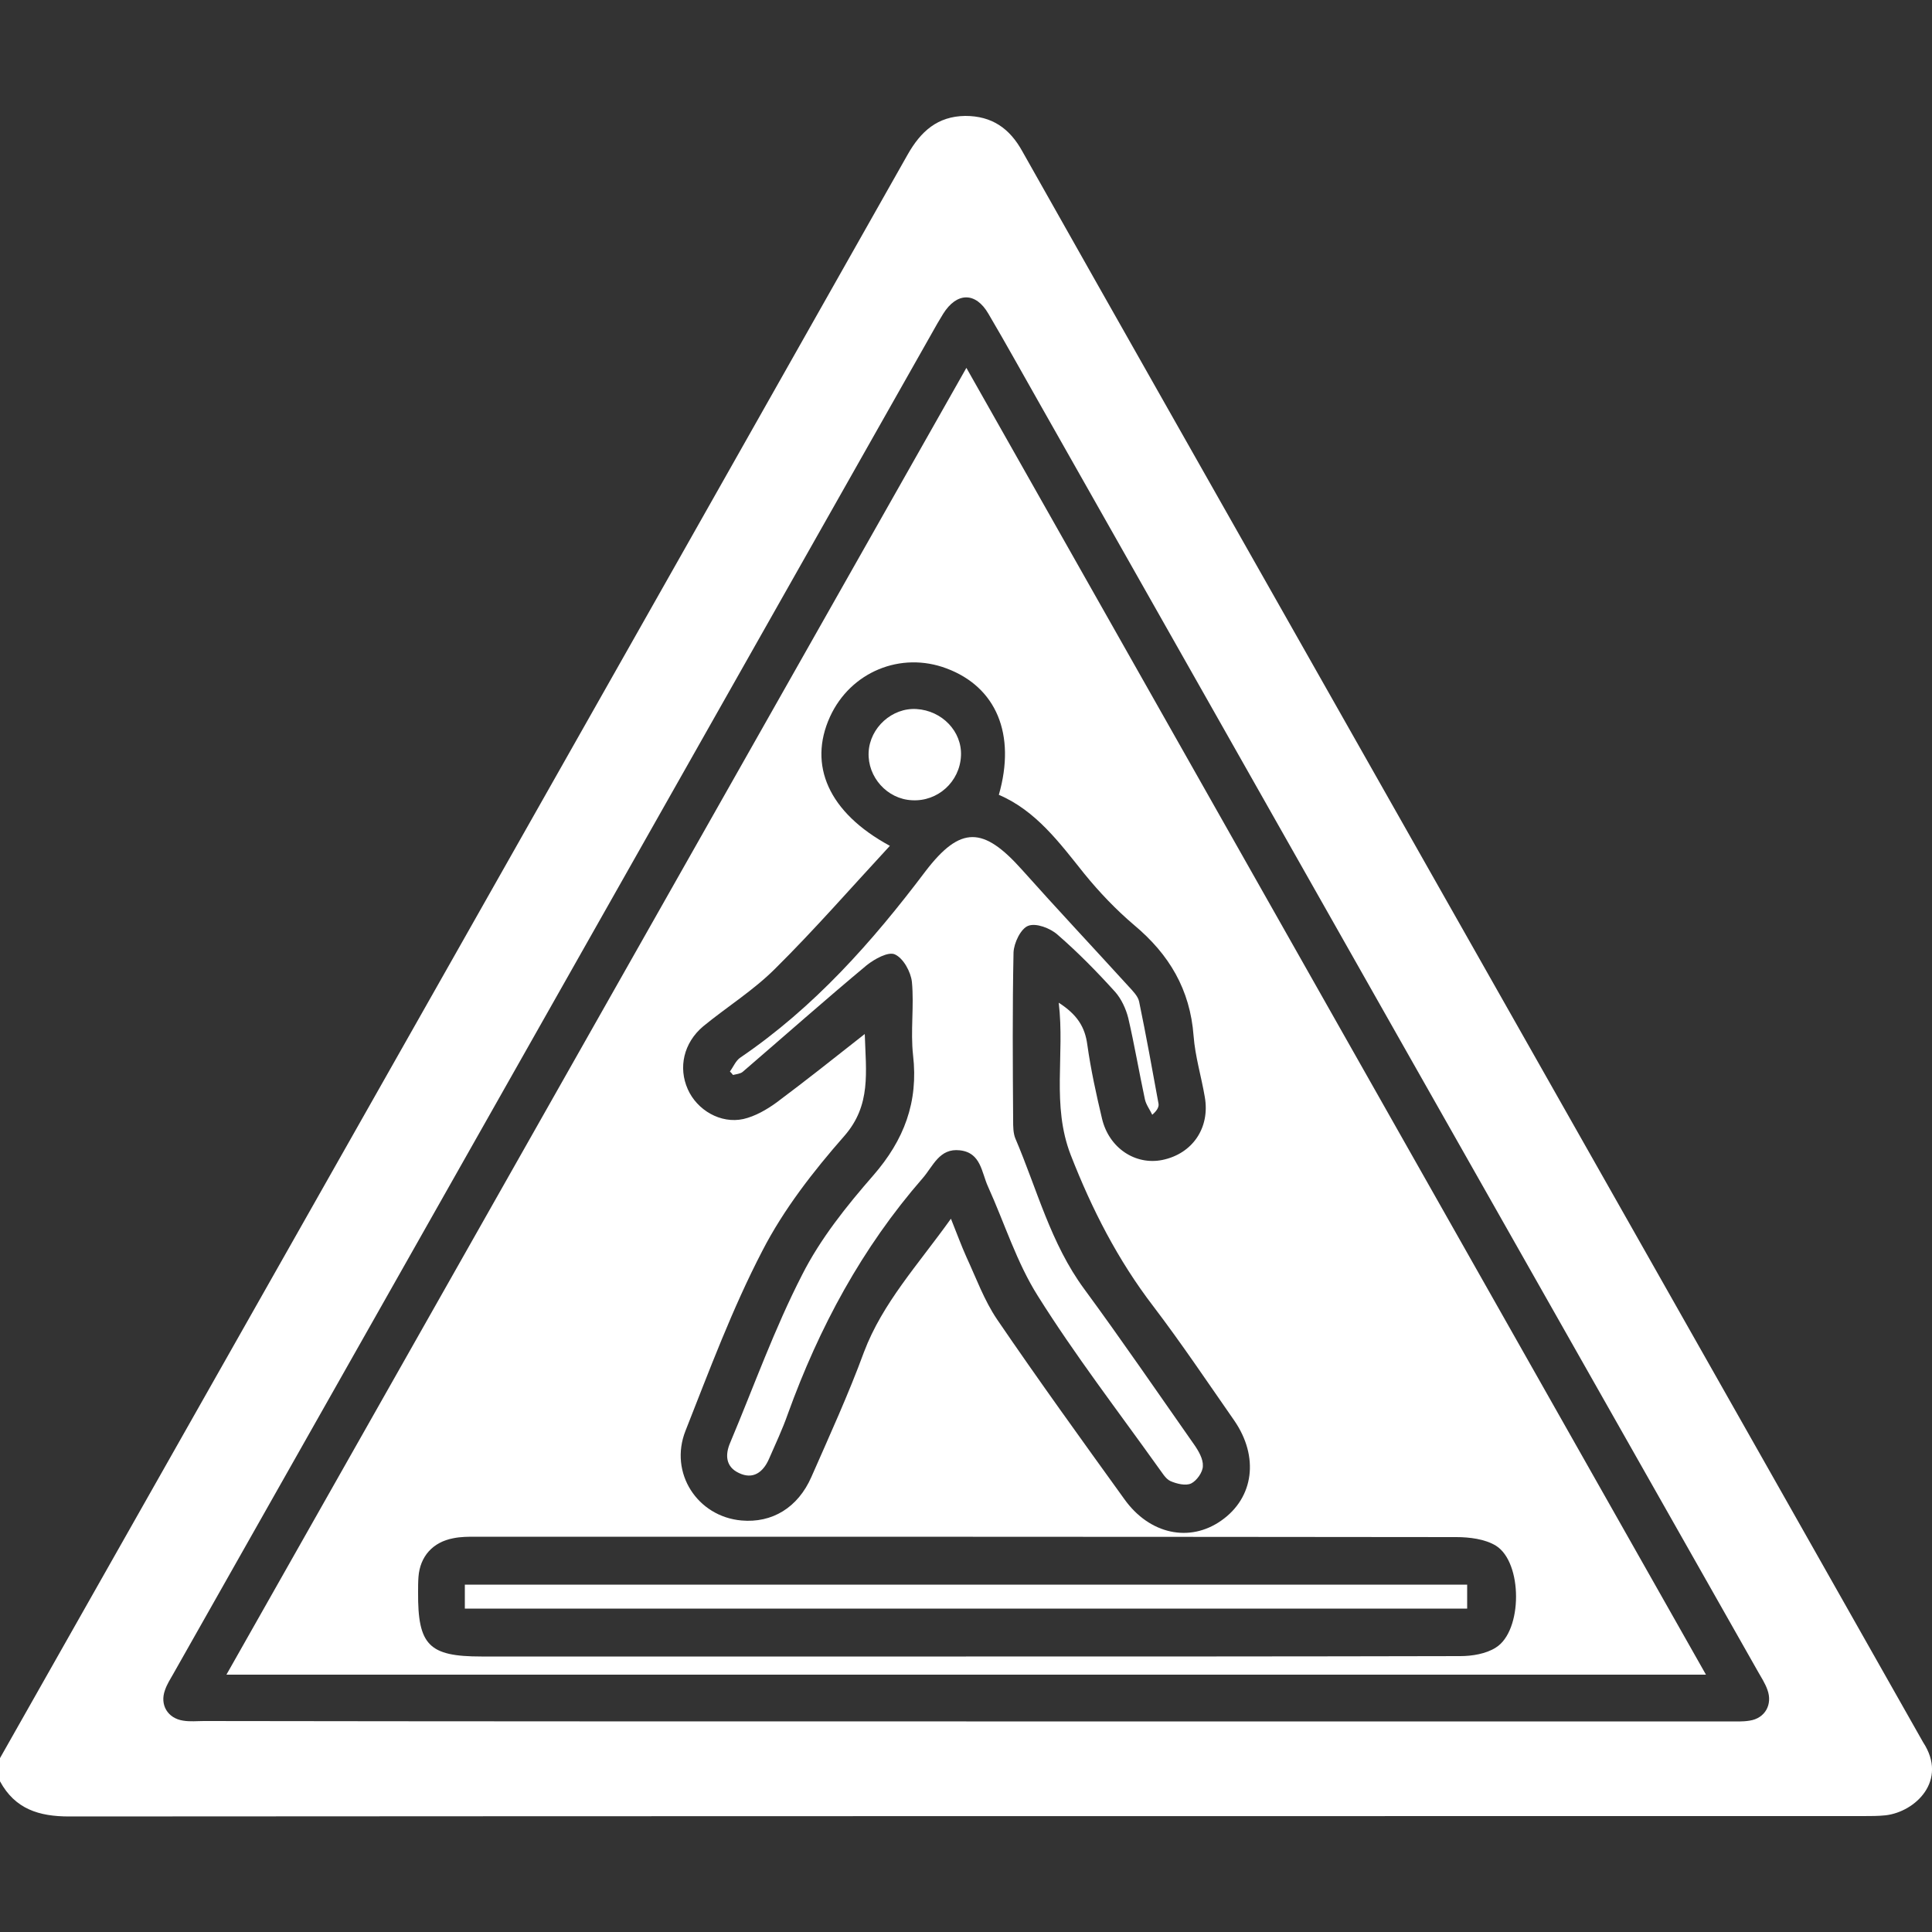 <svg xmlns="http://www.w3.org/2000/svg" xmlns:xlink="http://www.w3.org/1999/xlink" id="Capa_1" x="0px" y="0px" viewBox="0 0 500 500" style="enable-background:new 0 0 500 500;" xml:space="preserve"><rect x="0" y="0" width="500" height="500" fill="#333333" stroke="none"/><style type="text/css">	.st0{fill:#FFFFFF;}</style><g>	<path class="st0" d="M0,455C78.3,316.7,156.7,178.4,234.9,40c3.4-6,7.7-9.9,14.9-10c6.9,0,11.5,3.2,14.8,9.2  c24.8,44,49.8,88,74.7,132c52.2,92.2,104.5,184.4,156.7,276.7c0.6,1,1.1,2,1.7,3c6.5,9.9-2,18-9.7,18.9c-1.9,0.2-3.9,0.2-5.8,0.2  c-154.8,0-309.5,0-464.3,0.1c-7.8,0-14-1.9-17.9-9.1C0,458.9,0,457,0,455z M250.1,445.5c65.8,0,131.5,0,197.3,0  c1.8,0,3.6,0.1,5.4-0.2c4-0.6,6-4.2,4.6-8c-0.6-1.7-1.6-3.2-2.5-4.8C393,323.3,331.1,214.1,269.3,104.9  c-4.5-7.9-8.9-15.9-13.5-23.7c-3.3-5.7-8.2-5.6-11.7,0c-0.5,0.8-1,1.7-1.5,2.5C176.7,200.2,110.8,316.6,44.9,433.1  c-0.8,1.4-1.7,2.8-2.2,4.3c-1.4,3.8,0.7,7.3,4.7,7.9c1.8,0.3,3.6,0.1,5.4,0.1C118.5,445.5,184.3,445.5,250.1,445.5z"></path>	<path class="st0" d="M441.5,433.4c-127.9,0-254.9,0-382.9,0c63.8-112.7,127.4-225,191.5-338.2C314,208.1,377.5,320.4,441.5,433.4z   M246.1,315.4c1.6,4,2.7,7,4,9.9c2.5,5.4,4.6,11.2,7.9,16.1c10.7,15.7,21.9,31.2,33,46.6c6.5,9.1,16.9,11.3,25.1,5.5  c8.4-5.9,9.8-16.5,3.3-25.9c-6.9-9.9-13.6-19.9-20.9-29.5c-9.2-12-15.9-25.1-21.4-39.2c-5-12.9-1.5-25.8-3.1-39.4  c4.8,3.1,6.8,6.3,7.4,10.9c0.9,6.4,2.3,12.8,3.8,19.1c1.8,7.6,8.6,12.1,15.6,10.7c7.8-1.6,12.4-8.3,11-16.3  c-0.9-5.3-2.5-10.5-2.9-15.8c-0.9-12-6.3-21.1-15.4-28.7c-4.7-4-9-8.5-12.9-13.3c-6.4-8-12.5-16.3-22.1-20.4  c4.5-15.7-0.7-27.9-13.5-32.7c-11.9-4.5-24.9,0.9-30.2,12.5c-5.7,12.5-0.4,24.8,15.5,33.4c-10,10.8-19.5,21.7-29.7,31.8  c-5.6,5.6-12.5,9.9-18.6,14.9c-5.1,4.3-6.5,10.7-4,16.3c2.4,5.4,8.5,9,14.4,7.7c3-0.7,6-2.4,8.6-4.3c7.5-5.6,14.8-11.4,22.8-17.7  c0.3,9.9,1.7,18.4-5.3,26.4c-8,9.1-15.7,19-21.2,29.7c-7.8,15-13.7,30.9-19.9,46.6c-4.3,10.9,3.1,22.2,14.5,23.2  c7.9,0.7,14.6-3.3,18.1-11.3c4.7-10.7,9.6-21.4,13.6-32.3C228.4,337.2,237.6,327.3,246.1,315.4z M250,428.7  c42.6,0,85.3,0,127.9-0.1c3.1,0,6.7-0.6,9.2-2.2c7-4.3,7-22.1,0-26.4c-2.8-1.7-6.8-2.2-10.2-2.2c-84.6-0.1-169.2-0.1-253.8-0.1  c-1.9,0-3.9,0-5.8,0.4c-5.3,1-8.6,4.7-9,10c-0.1,1.3-0.1,2.6-0.1,3.9c-0.1,13.8,2.8,16.7,16.4,16.7  C166.4,428.7,208.2,428.7,250,428.7z"></path>	<path class="st0" d="M188.9,277.3c0.9-1.2,1.5-2.8,2.7-3.6c19.1-13,34.1-29.9,47.9-48.2c9.1-11.9,15-11.6,25-0.4  c9.1,10.2,18.4,20.1,27.6,30.2c1.1,1.2,2.4,2.5,2.7,3.9c1.8,8.7,3.4,17.5,5,26.3c0.2,0.8-0.2,1.8-1.6,3c-0.6-1.3-1.6-2.6-1.9-4  c-1.5-7-2.7-14.1-4.3-21c-0.6-2.4-1.8-5-3.4-6.8c-4.7-5.2-9.6-10.2-14.9-14.8c-1.9-1.7-5.6-3.1-7.6-2.3c-1.9,0.7-3.7,4.4-3.8,6.9  c-0.3,14.5-0.2,29-0.1,43.4c0,1.6,0,3.4,0.6,4.8c5.6,13.1,9.1,27.1,17.8,38.9c9.7,13.2,19,26.8,28.4,40.2c1.2,1.7,2.4,3.8,2.3,5.6  c0,1.6-1.6,3.8-3,4.5c-1.4,0.7-3.8,0.1-5.4-0.6c-1.3-0.6-2.2-2.3-3.2-3.6c-10.5-14.7-21.5-29-31.1-44.3  c-5.5-8.7-8.6-18.8-12.9-28.3c-1.7-3.7-1.8-8.8-7.3-9.4c-5.3-0.6-6.9,4.1-9.6,7.2c-15.7,18-26.8,38.6-34.9,61  c-1.4,4-3.2,7.8-4.9,11.7c-1.5,3.4-4.1,5.4-7.8,3.6c-3.4-1.6-3.6-4.7-2.2-7.9c6.1-14.5,11.4-29.4,18.6-43.4  c4.7-9.3,11.5-17.8,18.4-25.7c8-9.2,11.7-19,10.3-31.1c-0.7-6.3,0.3-12.7-0.3-19c-0.3-2.6-2.2-6.1-4.4-7.1  c-1.7-0.8-5.3,1.2-7.3,2.8c-10.8,9-21.4,18.4-32.1,27.6c-0.6,0.5-1.7,0.6-2.5,0.8C189.5,277.9,189.2,277.6,188.9,277.3z"></path>	<path class="st0" d="M236,207.1c-6.4-0.3-11.5-6-11.2-12.4c0.3-6.4,6.1-11.6,12.4-11.2c6.6,0.4,11.8,5.8,11.5,12.1  C248.4,202.3,242.7,207.5,236,207.1z"></path>	<path class="st0" d="M120.3,416.3c0-2.2,0-4.1,0-6.2c86.5,0,172.8,0,259.4,0c0,2.1,0,4,0,6.2C293.4,416.3,207.1,416.3,120.3,416.3z  "></path></g></svg>